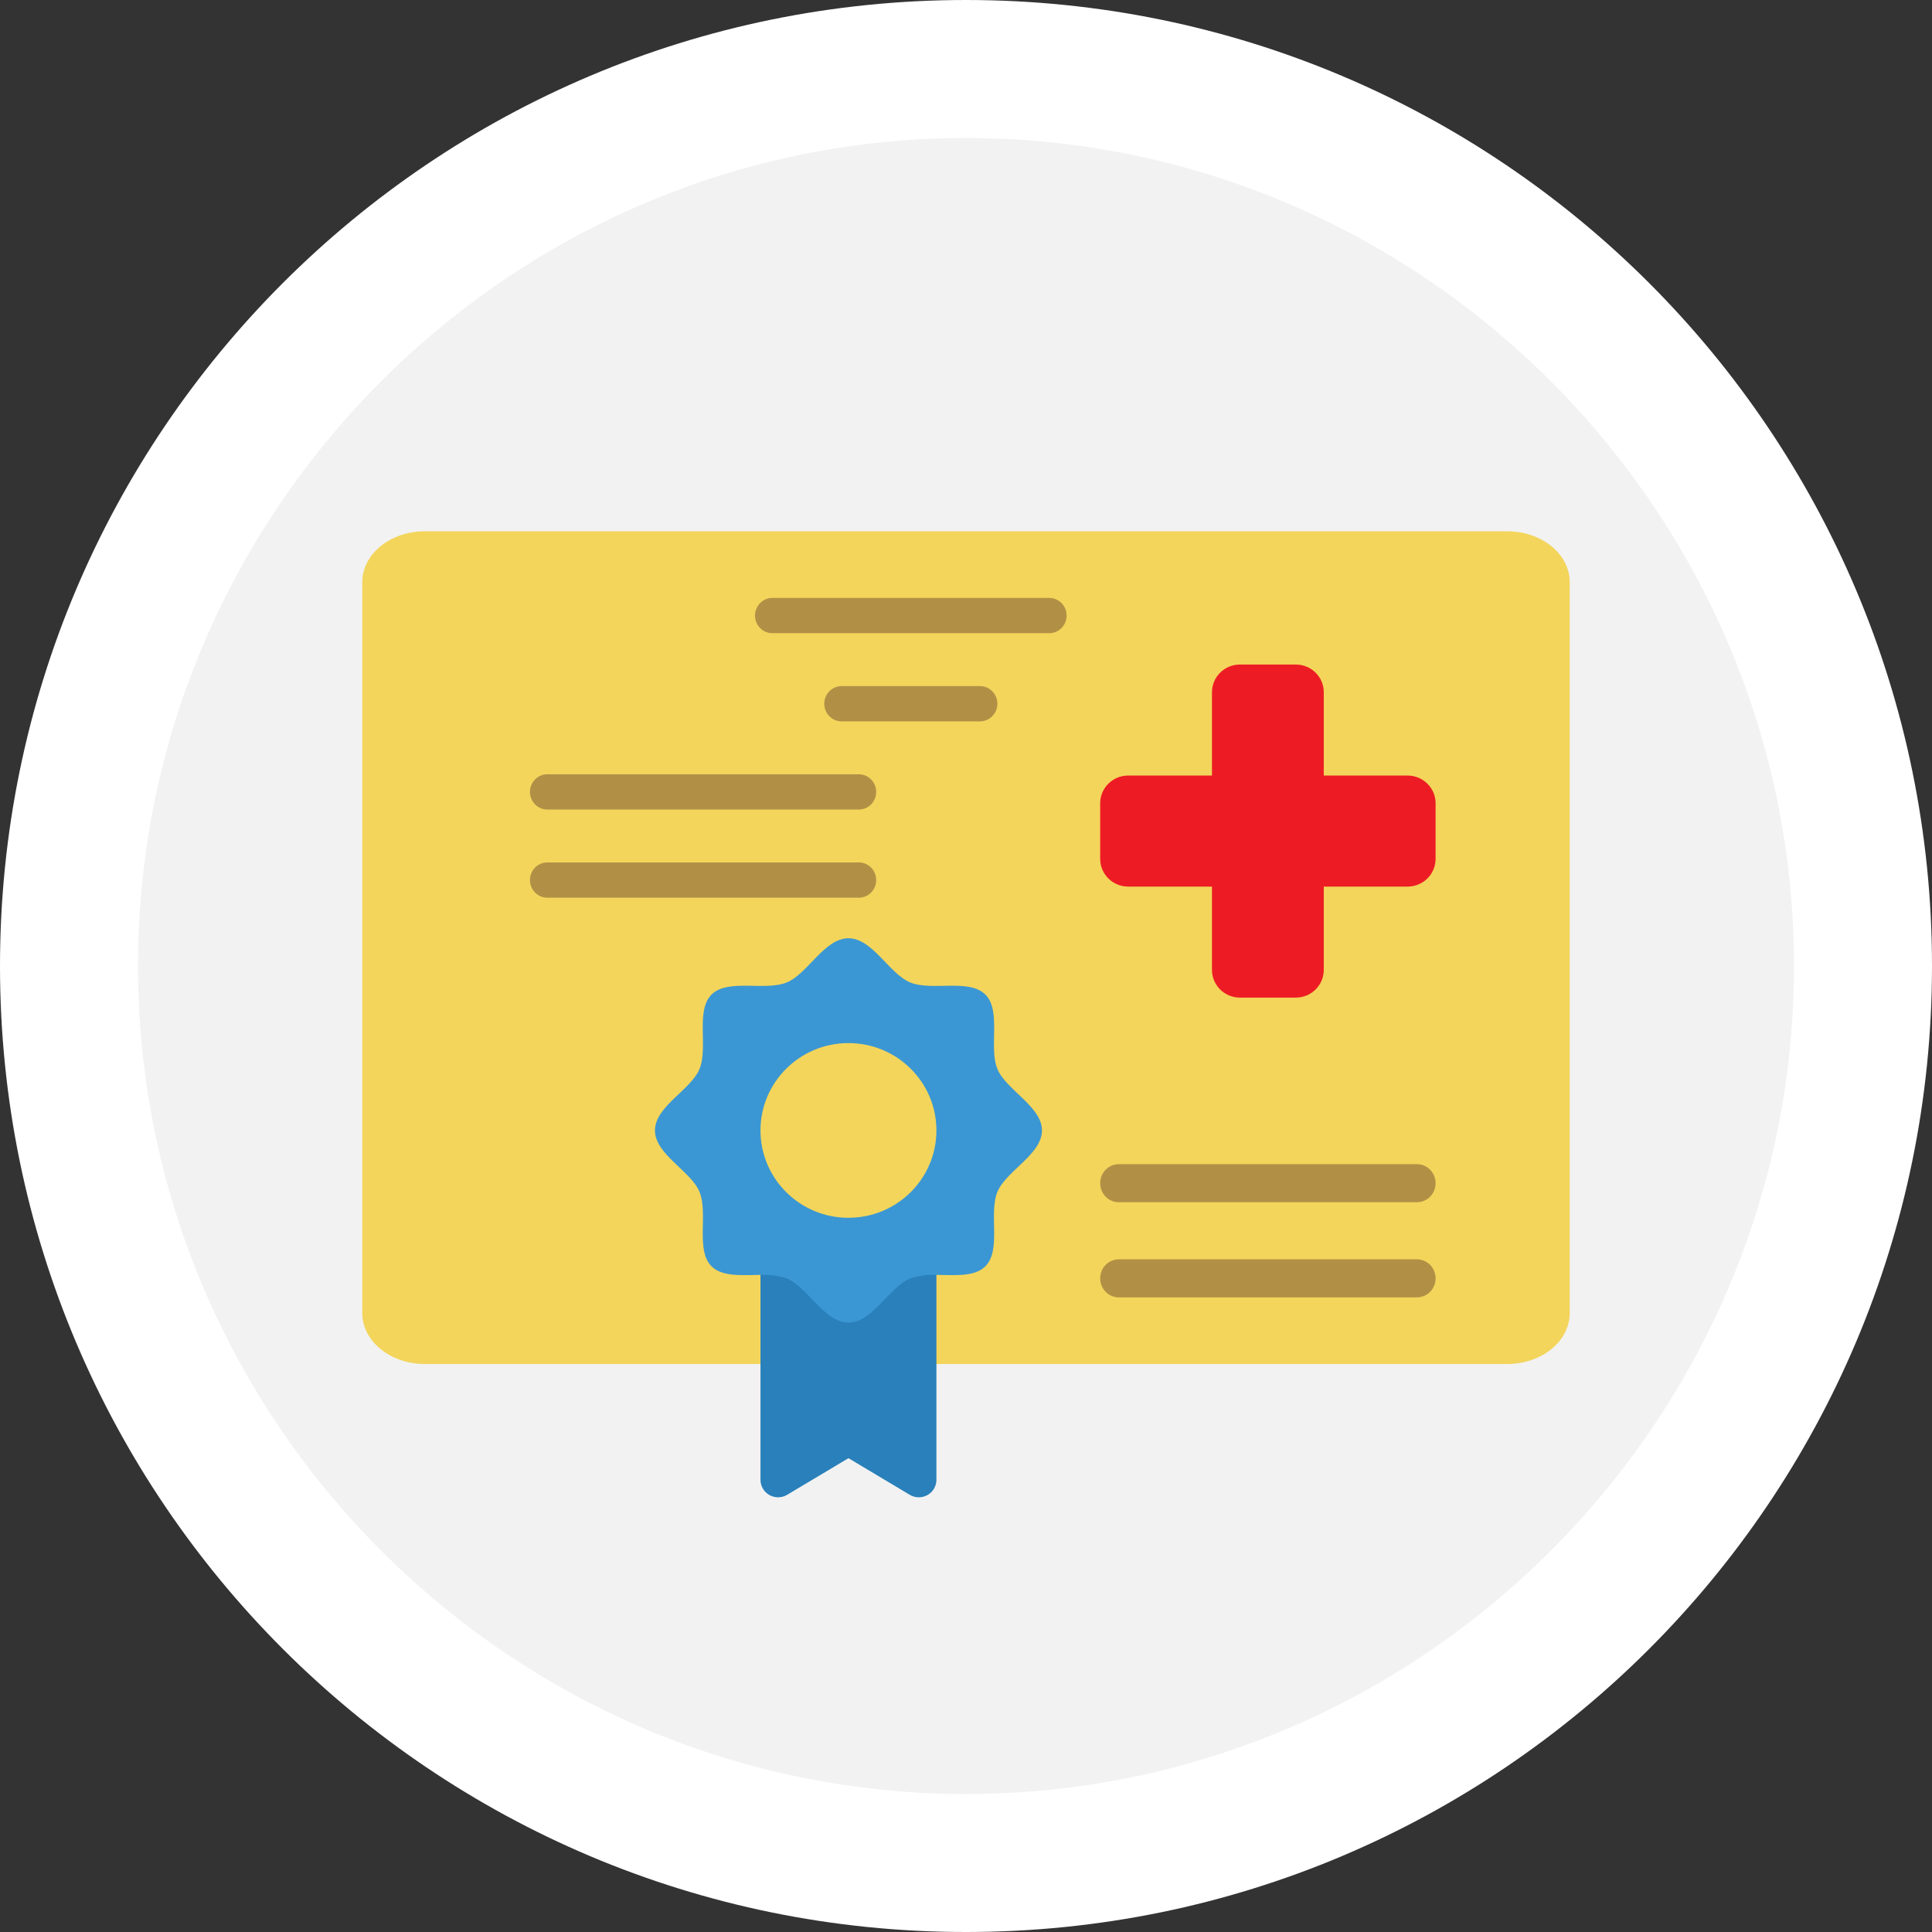 <svg width="80" height="80" viewBox="0 0 80 80" fill="none" xmlns="http://www.w3.org/2000/svg">
<rect x="0" y="0" width="80" height="80" fill="#333333" stroke="none"/>
<path d="M0 40C0 17.909 17.909 0 40 0C62.091 0 80 17.909 80 40C80 62.091 62.091 80 40 80C17.909 80 0 62.091 0 40Z" fill="white"/>
<path fill-rule="evenodd" clip-rule="evenodd" d="M40 5.714C58.857 5.714 74.286 21.143 74.286 40C74.286 58.857 58.857 74.286 40 74.286C21.143 74.286 5.714 58.857 5.714 40C5.714 21.143 21.143 5.714 40 5.714Z" fill="#F2F2F2"/>
<path fill-rule="evenodd" clip-rule="evenodd" d="M33.965 56.481H62.414C63.1 56.481 63.758 56.258 64.243 55.862C64.728 55.467 65 54.93 65 54.37V24.111C65 23.551 64.728 23.014 64.243 22.618C63.758 22.222 63.1 22 62.414 22H17.586C16.9 22 16.242 22.222 15.758 22.618C15.273 23.014 15 23.551 15 24.111V54.37C15 54.93 15.273 55.467 15.758 55.862C16.242 56.258 16.9 56.481 17.586 56.481H25.345" fill="#F3D55B"/>
<path d="M53.657 27.517C54.297 27.517 54.815 28.031 54.815 28.666V32.114H58.287C58.926 32.114 59.445 32.629 59.445 33.264V35.562C59.445 36.197 58.926 36.712 58.287 36.712H54.815V40.16C54.815 40.795 54.297 41.309 53.657 41.309H51.343C50.703 41.309 50.185 40.795 50.185 40.16V36.712H46.713C46.074 36.712 45.556 36.197 45.556 35.562V33.264C45.556 32.629 46.074 32.114 46.713 32.114H50.185V28.666C50.185 28.031 50.703 27.517 51.343 27.517H53.657Z" fill="#ED1C24"/>
<path fill-rule="evenodd" clip-rule="evenodd" d="M38.775 51.872V61.277C38.775 61.404 38.741 61.53 38.676 61.64C38.612 61.751 38.519 61.842 38.407 61.905C38.295 61.968 38.169 62.001 38.04 62C37.912 61.999 37.786 61.964 37.675 61.899L35.133 60.38L32.59 61.899C32.48 61.964 32.354 61.999 32.225 62C32.096 62.001 31.97 61.968 31.858 61.905C31.747 61.842 31.654 61.751 31.589 61.64C31.524 61.53 31.49 61.404 31.49 61.277V51.872H38.775Z" fill="#2980BA"/>
<path fill-rule="evenodd" clip-rule="evenodd" d="M35.564 33.521H22.661C22.471 33.521 22.289 33.444 22.154 33.307C22.02 33.17 21.944 32.984 21.944 32.791C21.944 32.597 22.02 32.411 22.154 32.275C22.289 32.138 22.471 32.061 22.661 32.061H35.564C35.755 32.061 35.937 32.138 36.071 32.275C36.206 32.411 36.281 32.597 36.281 32.791C36.281 32.984 36.206 33.17 36.071 33.307C35.937 33.444 35.755 33.521 35.564 33.521ZM35.564 37.172H22.661C22.471 37.172 22.289 37.095 22.154 36.958C22.02 36.821 21.944 36.635 21.944 36.442C21.944 36.248 22.02 36.062 22.154 35.925C22.289 35.788 22.471 35.712 22.661 35.712H35.564C35.755 35.712 35.937 35.788 36.071 35.925C36.206 36.062 36.281 36.248 36.281 36.442C36.281 36.635 36.206 36.821 36.071 36.958C35.937 37.095 35.755 37.172 35.564 37.172ZM40.582 29.87H34.848C34.657 29.87 34.475 29.793 34.341 29.656C34.206 29.519 34.131 29.334 34.131 29.14C34.131 28.946 34.206 28.761 34.341 28.624C34.475 28.487 34.657 28.41 34.848 28.41H40.582C40.772 28.41 40.955 28.487 41.089 28.624C41.224 28.761 41.299 28.946 41.299 29.14C41.299 29.334 41.224 29.519 41.089 29.656C40.955 29.793 40.772 29.87 40.582 29.87ZM43.45 26.219H31.98C31.79 26.219 31.608 26.142 31.473 26.005C31.339 25.868 31.263 25.683 31.263 25.489C31.263 25.295 31.339 25.11 31.473 24.973C31.608 24.836 31.79 24.759 31.98 24.759H43.45C43.64 24.759 43.822 24.836 43.957 24.973C44.091 25.11 44.167 25.295 44.167 25.489C44.167 25.683 44.091 25.868 43.957 26.005C43.822 26.142 43.64 26.219 43.45 26.219Z" fill="#B19046"/>
<path fill-rule="evenodd" clip-rule="evenodd" d="M58.673 49.782H46.327C46.123 49.782 45.926 49.699 45.782 49.551C45.637 49.403 45.556 49.203 45.556 48.993C45.556 48.784 45.637 48.584 45.782 48.436C45.926 48.288 46.123 48.205 46.327 48.205H58.673C58.878 48.205 59.074 48.288 59.219 48.436C59.363 48.584 59.445 48.784 59.445 48.993C59.445 49.203 59.363 49.403 59.219 49.551C59.074 49.699 58.878 49.782 58.673 49.782ZM58.673 53.722H46.327C46.123 53.722 45.926 53.639 45.782 53.491C45.637 53.344 45.556 53.143 45.556 52.934C45.556 52.725 45.637 52.525 45.782 52.377C45.926 52.229 46.123 52.146 46.327 52.146H58.673C58.878 52.146 59.074 52.229 59.219 52.377C59.363 52.525 59.445 52.725 59.445 52.934C59.445 53.143 59.363 53.344 59.219 53.491C59.074 53.639 58.878 53.722 58.673 53.722Z" fill="#B19046"/>
<path fill-rule="evenodd" clip-rule="evenodd" d="M43.146 46.809C43.146 47.8 41.66 48.487 41.303 49.348C40.931 50.237 41.478 51.764 40.8 52.437C40.356 52.878 39.54 52.798 38.775 52.791C38.407 52.772 38.039 52.821 37.69 52.936C36.823 53.29 36.131 54.766 35.133 54.766C34.135 54.766 33.443 53.29 32.576 52.936C32.226 52.821 31.858 52.772 31.491 52.791C30.726 52.798 29.91 52.878 29.465 52.437C28.788 51.764 29.334 50.237 28.963 49.348C28.606 48.487 27.12 47.8 27.12 46.809C27.12 45.818 28.606 45.13 28.963 44.269C29.334 43.38 28.788 41.853 29.465 41.181C30.143 40.508 31.68 41.05 32.576 40.681C33.443 40.327 34.135 38.851 35.133 38.851C36.131 38.851 36.823 40.327 37.69 40.681C38.586 41.05 40.123 40.508 40.8 41.181C41.478 41.853 40.931 43.38 41.303 44.269C41.66 45.13 43.146 45.818 43.146 46.809Z" fill="#3B97D3"/>
<path d="M35.133 50.426C37.144 50.426 38.775 48.806 38.775 46.809C38.775 44.811 37.144 43.192 35.133 43.192C33.121 43.192 31.49 44.811 31.49 46.809C31.49 48.806 33.121 50.426 35.133 50.426Z" fill="#F3D55B"/>
</svg>
